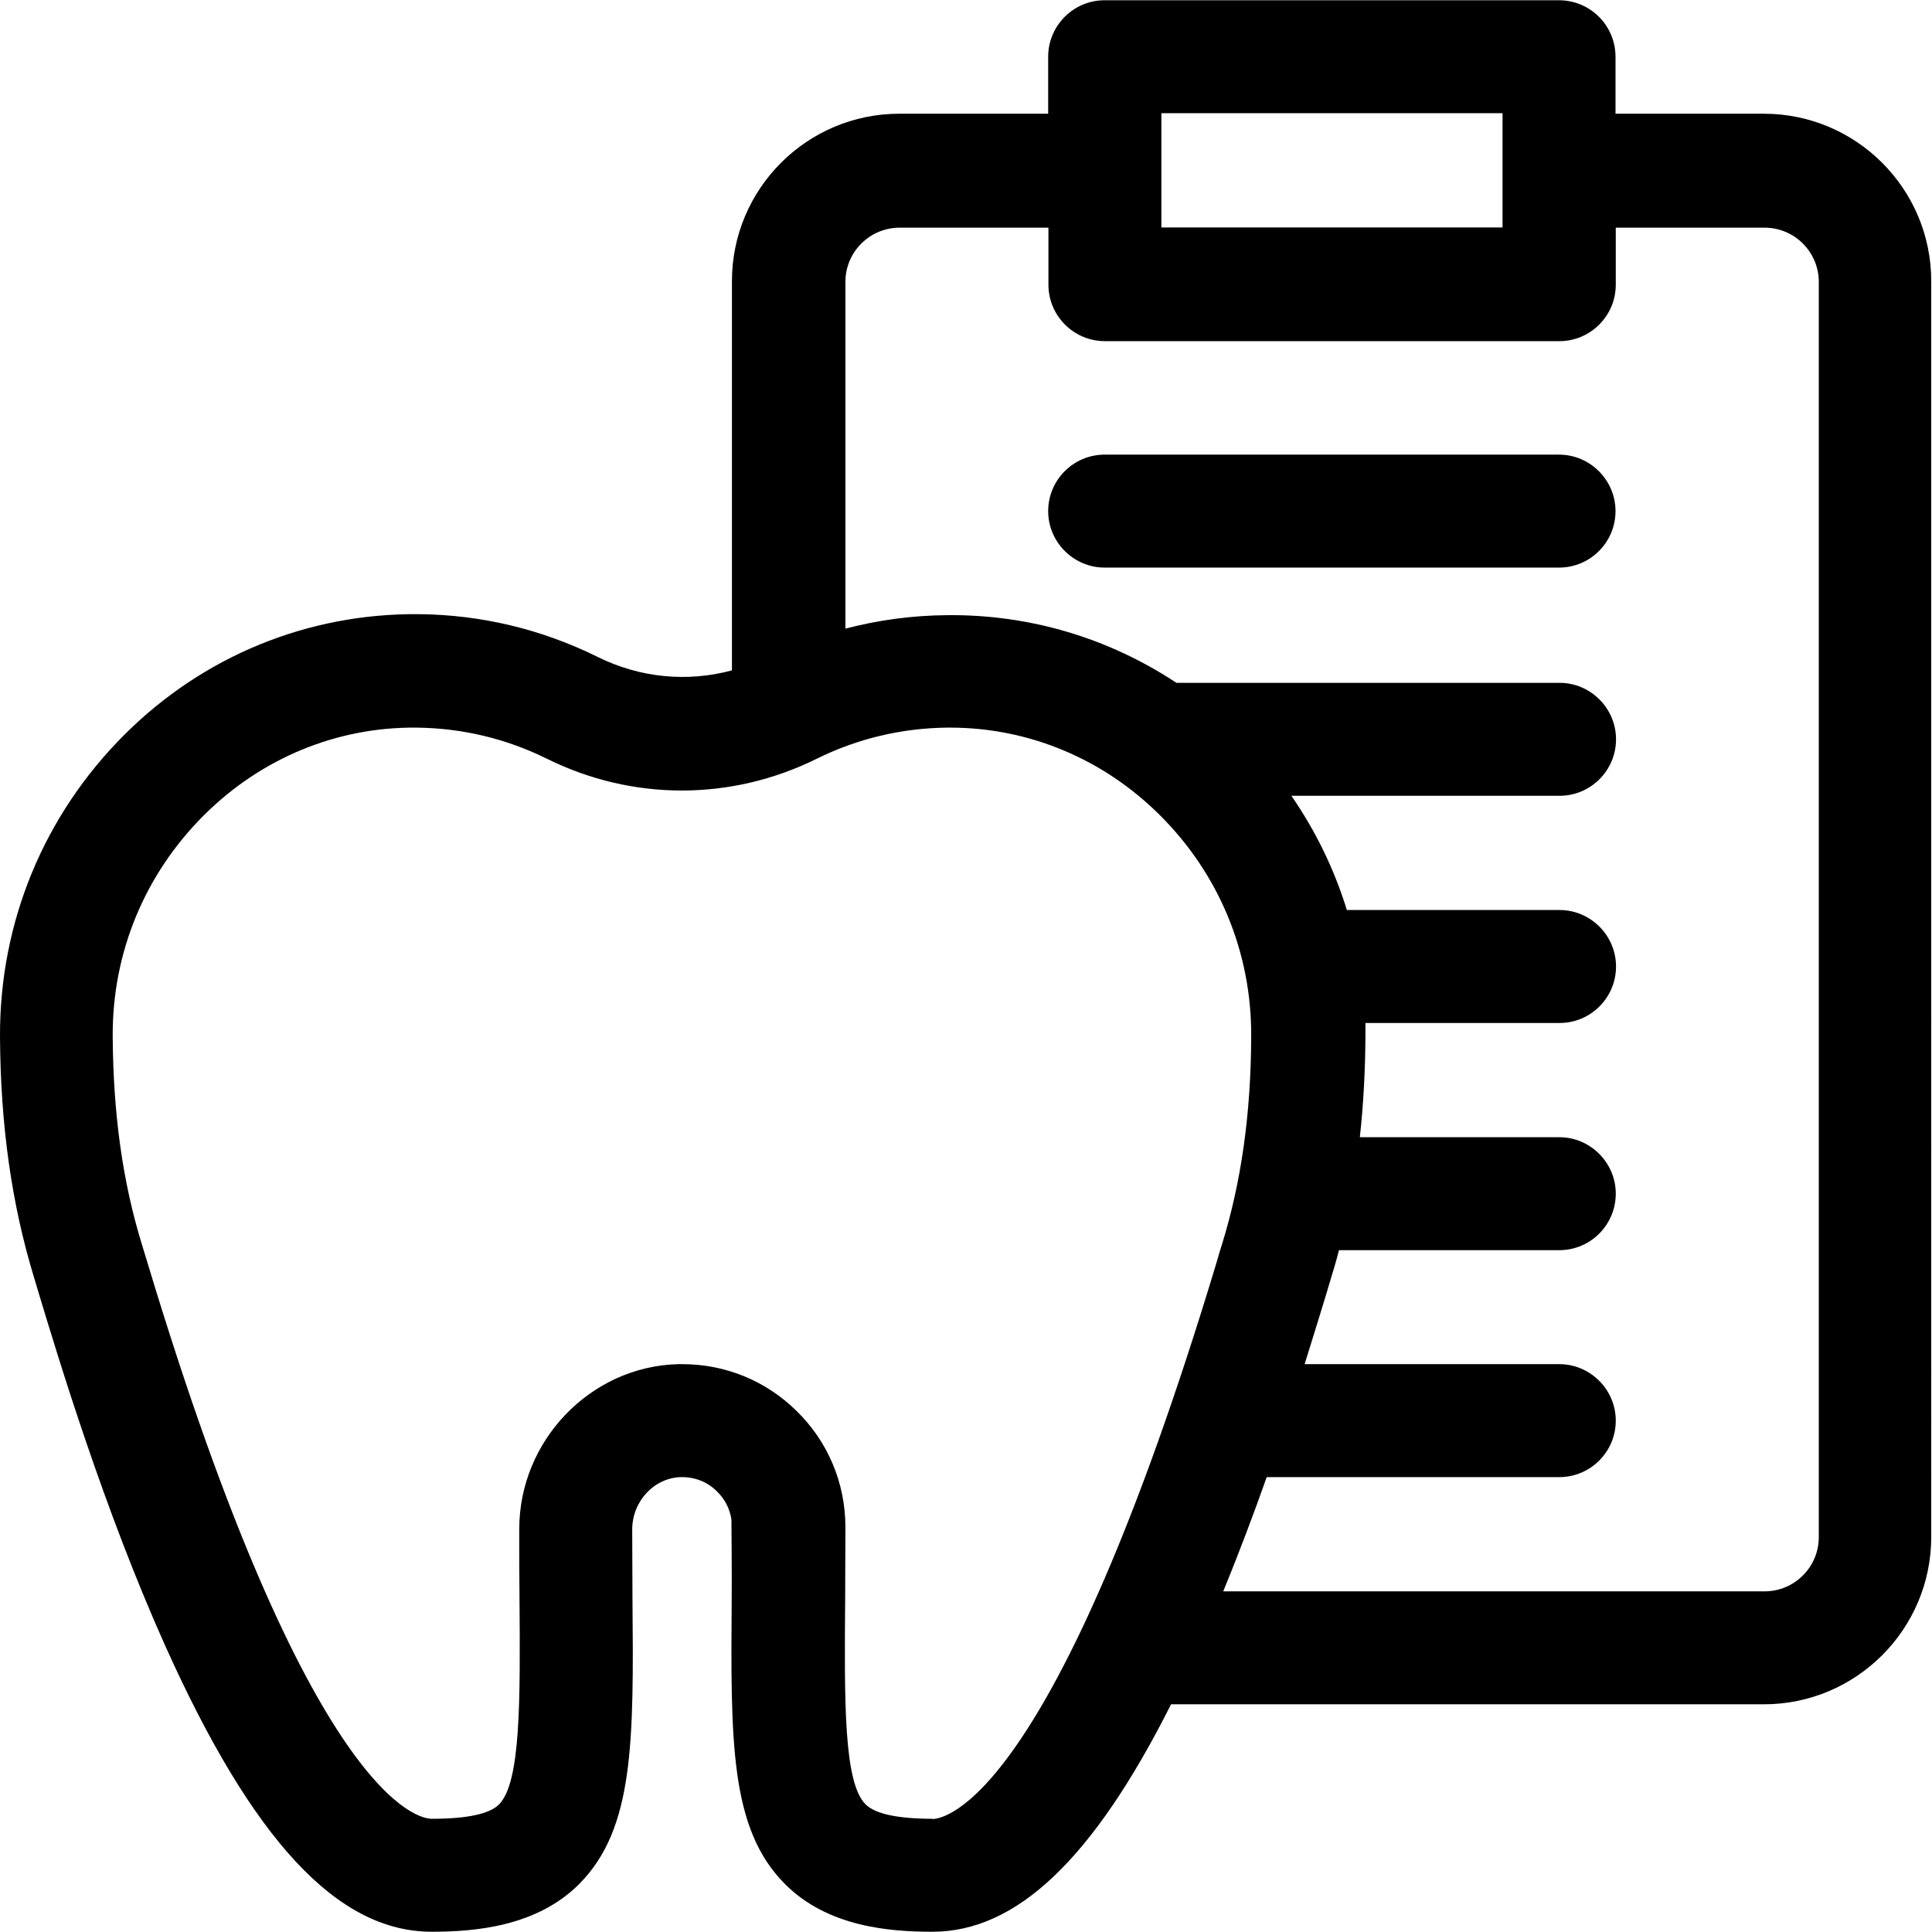 <?xml version="1.0" encoding="UTF-8"?>
<svg id="Layer_2" data-name="Layer 2" xmlns="http://www.w3.org/2000/svg" viewBox="0 0 75.94 75.94">
  <g id="Capa_1" data-name="Capa 1">
    <g>
      <path d="M69.35,4.47h-5.85v-2.24c0-1.23-1-2.22-2.22-2.22h-17.86c-1.23,0-2.22,1-2.22,2.22v2.24h-5.85c-3.63,0-6.58,2.95-6.58,6.58v15.3c-1.75.47-3.61.3-5.28-.53-2.21-1.09-4.58-1.66-7.06-1.68-4.33-.03-8.43,1.64-11.53,4.73C1.72,32.04-.02,36.26,0,40.75c.02,3.49.46,6.59,1.34,9.47.05.17.12.4.2.67.76,2.51,2.53,8.39,4.95,13.79,3.45,7.68,6.78,11.25,10.48,11.25,1.69,0,4.13-.2,5.8-1.88,2.16-2.18,2.14-5.59,2.09-11.25,0-.84-.01-1.73-.01-2.68,0-1.11.86-2.03,1.91-2.06.54-.01,1.04.18,1.42.56.31.3.51.69.57,1.11,0,0,.02,2.47.01,3.07-.04,5.66-.07,9.08,2.09,11.25,1.68,1.69,4.11,1.88,5.8,1.88,3.31,0,6.32-2.86,9.38-8.94h23.3c3.63,0,6.58-2.95,6.58-6.58V11.05c0-3.63-2.95-6.58-6.58-6.58h0ZM59.06,4.45v4.49h-13.41v-4.49h13.41ZM36.67,71.49c-1.38,0-2.27-.19-2.65-.57-.86-.86-.83-4.05-.8-8.09,0-.89.01-1.81.01-2.8,0-1.74-.69-3.38-1.94-4.59-1.21-1.18-2.79-1.82-4.47-1.82-.06,0-.11,0-.17,0-3.44.09-6.25,3.01-6.24,6.5,0,.96,0,1.86.01,2.71.03,4.04.05,7.22-.8,8.09-.37.38-1.26.57-2.65.57-.47,0-4.77-.61-11.18-21.88-.08-.28-.16-.51-.21-.69-.76-2.46-1.13-5.13-1.15-8.18-.02-3.29,1.26-6.38,3.59-8.7,2.25-2.24,5.22-3.47,8.35-3.44,1.8.02,3.52.43,5.12,1.22,3.37,1.67,7.25,1.67,10.62,0,1.6-.79,3.33-1.2,5.12-1.22h.11c3.09,0,6.02,1.22,8.25,3.44,2.33,2.32,3.61,5.41,3.59,8.7-.01,3.05-.39,5.72-1.15,8.18-.06.18-.13.41-.21.7-6.41,21.26-10.71,21.88-11.18,21.88h0ZM71.49,60.42c0,1.18-.96,2.13-2.13,2.13h-21.28c.63-1.53,1.2-3.05,1.71-4.49h11.5c1.23,0,2.22-1,2.22-2.22s-1-2.22-2.22-2.22h-10.01c.35-1.11.63-2.04.84-2.72.08-.27.15-.5.2-.67.11-.36.22-.73.31-1.09h8.66c1.23,0,2.22-1,2.22-2.22s-1-2.22-2.22-2.22h-7.84c.14-1.26.21-2.56.22-3.93,0-.19,0-.37,0-.56h7.63c1.23,0,2.22-1,2.22-2.22s-1-2.22-2.22-2.22h-8.36c-.49-1.59-1.22-3.1-2.18-4.49h10.54c1.23,0,2.22-1,2.22-2.22s-1-2.22-2.22-2.22h-15.06c-2.66-1.76-5.76-2.69-9-2.66-1.37.01-2.71.19-4.01.53v-13.63c0-1.18.96-2.13,2.13-2.13h5.85v2.24c0,1.23,1,2.22,2.22,2.22h17.86c1.23,0,2.22-1,2.22-2.22v-2.24h5.85c1.18,0,2.13.96,2.13,2.13v49.37Z"/>
      <path d="M61.28,17.87h-17.86c-1.23,0-2.22,1-2.22,2.22s1,2.22,2.22,2.22h17.86c1.23,0,2.22-1,2.22-2.22s-1-2.22-2.22-2.22h0Z"/>
    </g>
  </g>
</svg>